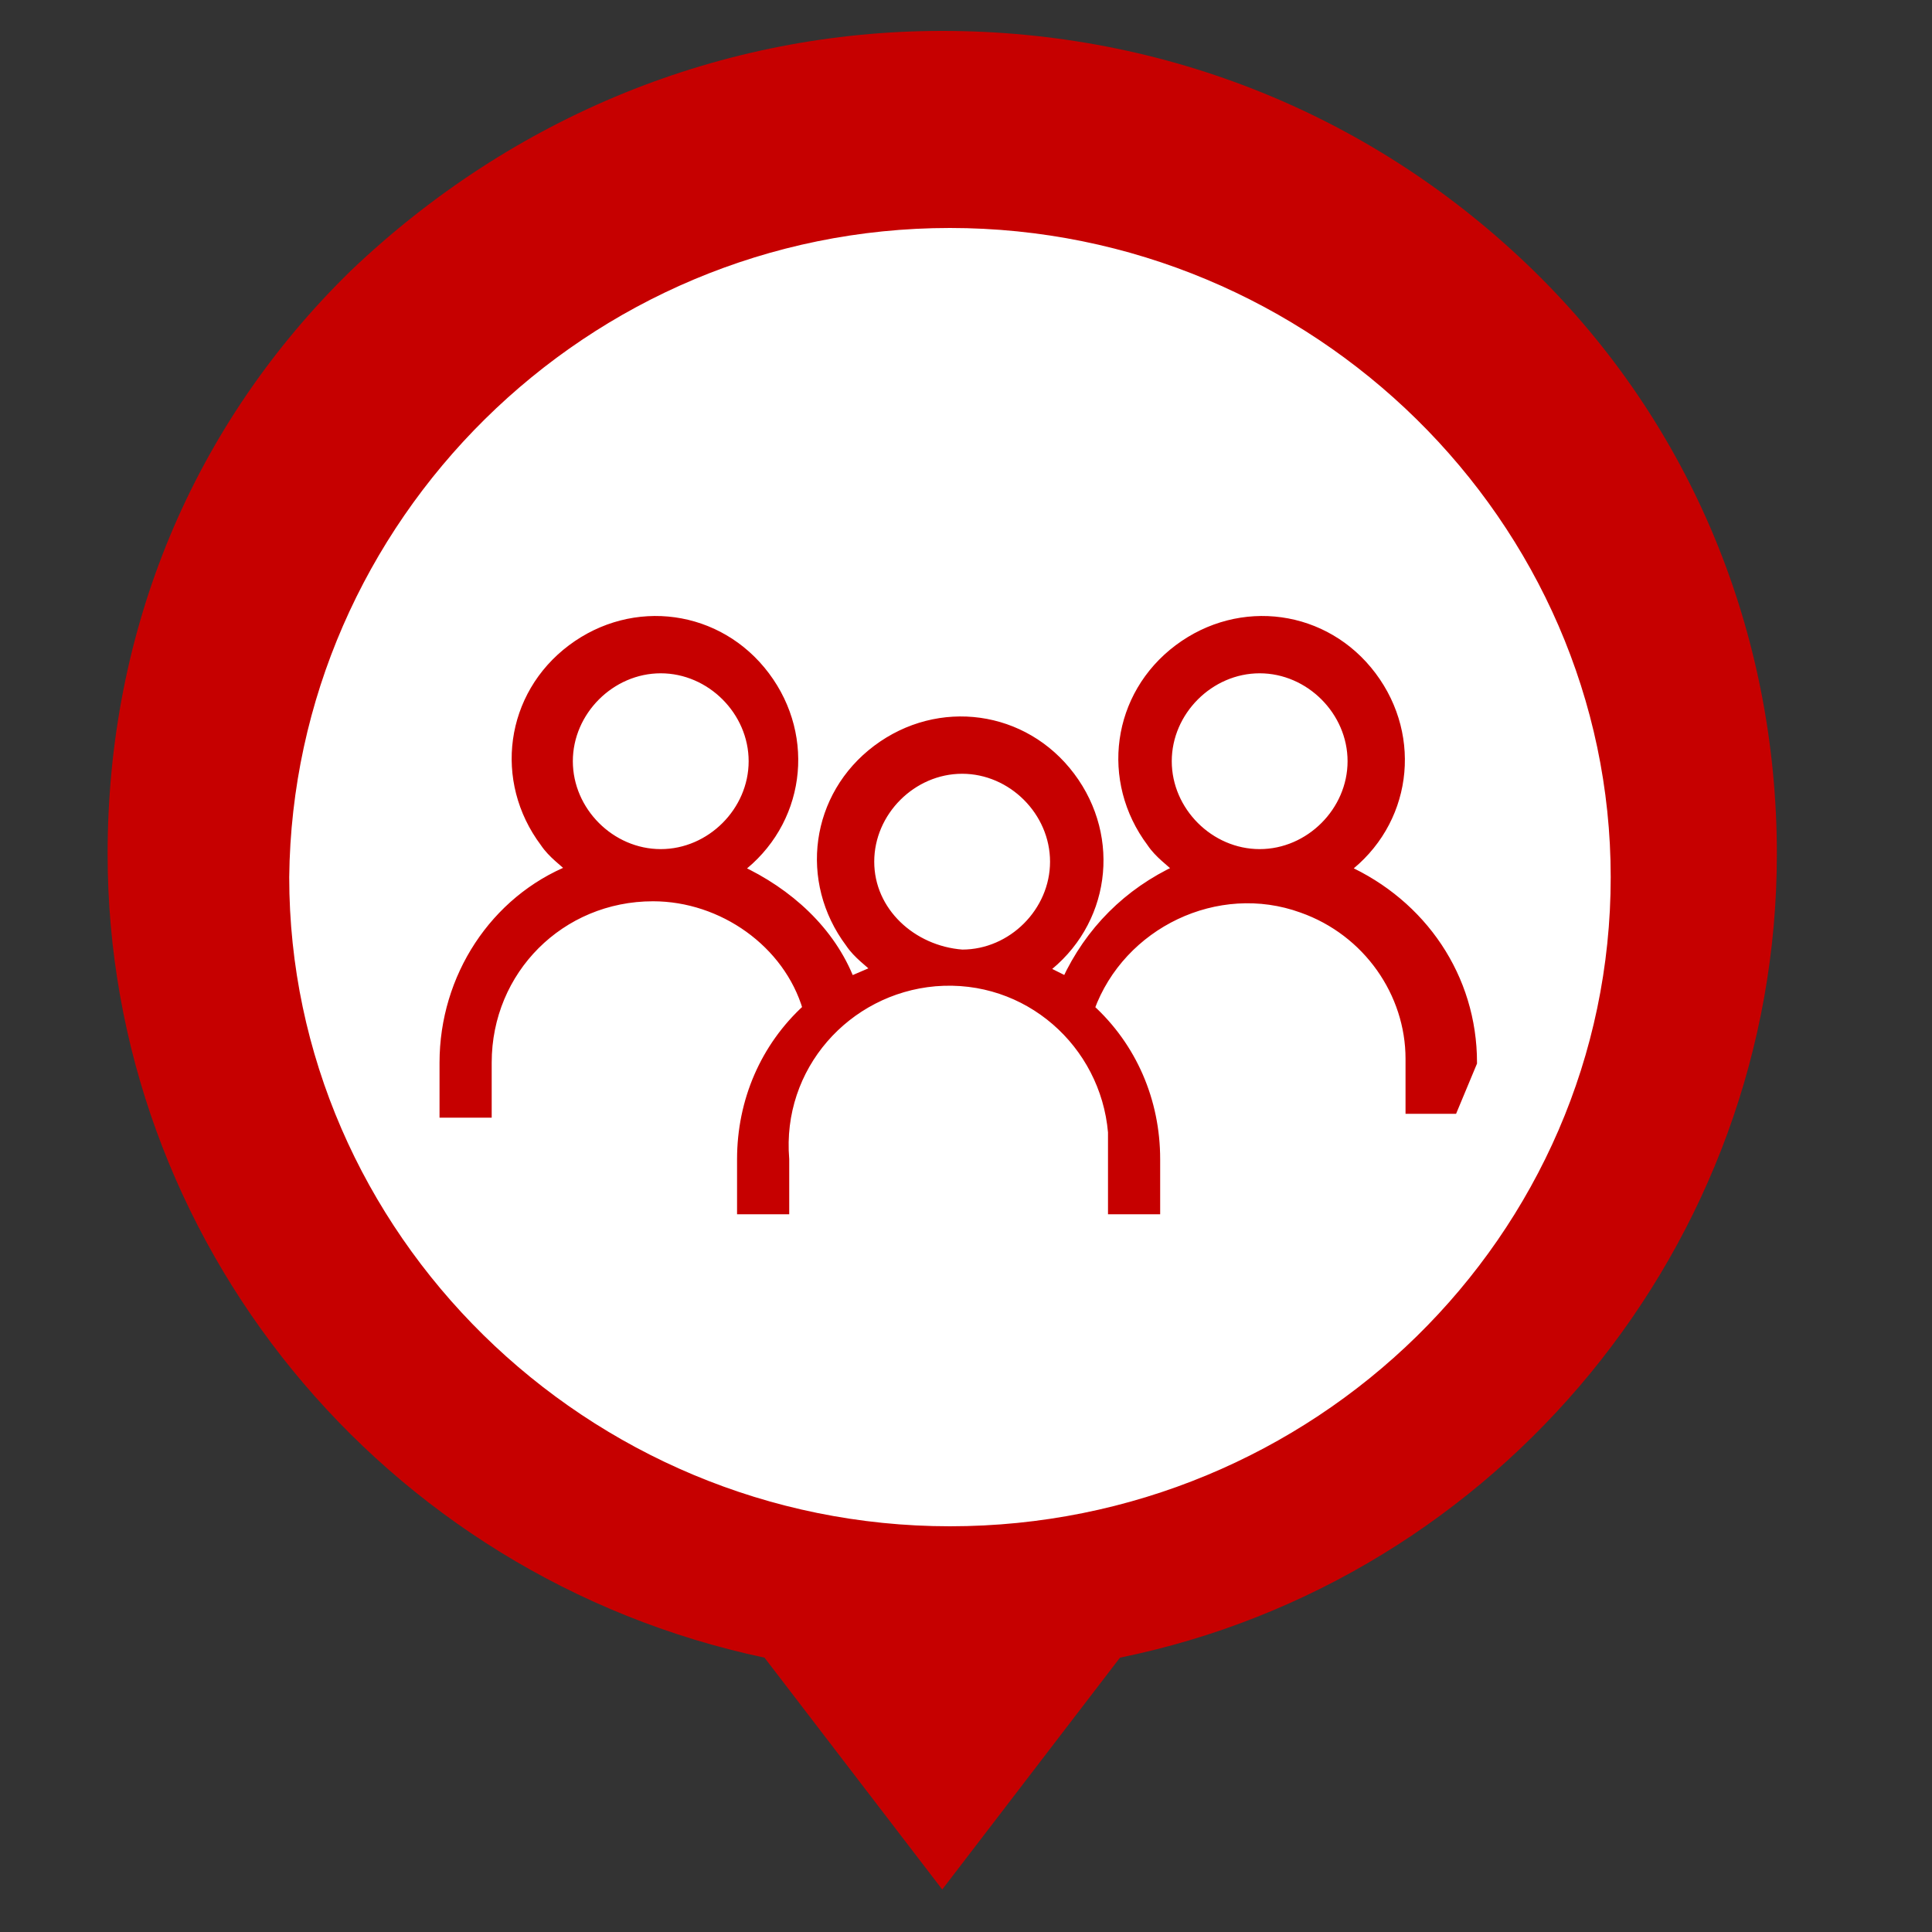 <?xml version="1.0" encoding="utf-8"?>
<!-- Generator: Adobe Illustrator 25.4.1, SVG Export Plug-In . SVG Version: 6.00 Build 0)  -->
<svg version="1.1" id="Calque_1" xmlns="http://www.w3.org/2000/svg" xmlns:xlink="http://www.w3.org/1999/xlink" x="0px" y="0px"
	 viewBox="0 0 50 50" style="enable-background:new 0 0 50 50;" xml:space="preserve">
<rect x="0" y="0" width="50" height="50" fill="#333333" stroke="none"/>
<style type="text/css">
	.st0{fill:#FFFFFF;}
	.st1{fill-rule:evenodd;clip-rule:evenodd;fill:#C60000;}
	.st2{fill:#C60000;stroke:#C60000;stroke-width:0.25;stroke-miterlimit:10;}
</style>
<g id="Calque_2">
</g>
<g>
	<circle class="st0" cx="25" cy="22" r="19"/>
	<g id="map" transform="translate(503, 786)">
		<g id="Group-6-Copy-2" transform="translate(179, 264)">
			<g id="Group-5" transform="translate(0.985, 0)">
				<g id="Clip-4">
				</g>
				<path id="Fill-3" class="st1" d="M-658.4-1044.1c9.4,0,17.1,7.6,17.1,16.8c0,9.3-7.7,16.8-17.1,16.8s-17.1-7.6-17.1-16.8
					C-675.4-1036.5-667.8-1044.1-658.4-1044.1 M-643.3-1043c-4.1-4-9.5-6.2-15.3-6.2c-5.7,0-11.1,2.2-15.3,6.2
					c-4.1,4-6.3,9.3-6.3,15.1c0,10,7.1,18.7,17,20.8l4.6,6l4.6-6c9.8-2,17-10.7,17-20.8C-637-1033.6-639.2-1039-643.3-1043"/>
			</g>
		</g>
	</g>
	<g>
		<path class="st2" d="M38.1,27.5c0-2.2-1.3-4.1-3.3-5c1.6-1.2,1.9-3.4,0.7-5s-3.4-1.9-5-0.7c-1.6,1.2-1.9,3.4-0.7,5
			c0.2,0.3,0.5,0.5,0.7,0.7c-1.3,0.6-2.3,1.6-2.9,2.9L27,25.1c1.6-1.2,1.9-3.4,0.7-5c-1.2-1.6-3.4-1.9-5-0.7s-1.9,3.4-0.7,5
			c0.2,0.3,0.5,0.5,0.7,0.7l-0.7,0.3c-0.5-1.3-1.6-2.3-2.9-2.9c1.6-1.2,1.9-3.4,0.7-5c-1.2-1.6-3.4-1.9-5-0.7s-1.9,3.4-0.7,5
			c0.2,0.3,0.5,0.5,0.7,0.7c-2,0.8-3.3,2.8-3.3,5v1.3h1.1v-1.3c0-2.4,1.9-4.3,4.3-4.3c1.8,0,3.5,1.2,4,2.9c-1.1,1-1.7,2.4-1.7,3.9
			v1.3h1.1v-1.3c-0.2-2.4,1.6-4.4,3.9-4.6c2.4-0.2,4.4,1.6,4.6,3.9c0,0.2,0,0.5,0,0.7v1.3h1.1v-1.3c0-1.5-0.6-2.9-1.7-3.9
			c0.8-2.2,3.3-3.4,5.5-2.6c1.7,0.6,2.8,2.2,2.8,3.9v1.3h1.1L38.1,27.5z M14.7,19.7c0-1.3,1.1-2.4,2.4-2.4s2.4,1.1,2.4,2.4
			s-1.1,2.4-2.4,2.4S14.7,21,14.7,19.7L14.7,19.7z M22.5,22.3c0-1.3,1.1-2.4,2.4-2.4c1.3,0,2.4,1.1,2.4,2.4s-1.1,2.4-2.4,2.4
			c0,0,0,0,0,0C23.6,24.6,22.5,23.6,22.5,22.3z M30.2,19.7c0-1.3,1.1-2.4,2.4-2.4s2.4,1.1,2.4,2.4s-1.1,2.4-2.4,2.4l0,0
			C31.3,22.1,30.2,21,30.2,19.7C30.2,19.7,30.2,19.7,30.2,19.7z"/>
	</g>
</g>
</svg>
